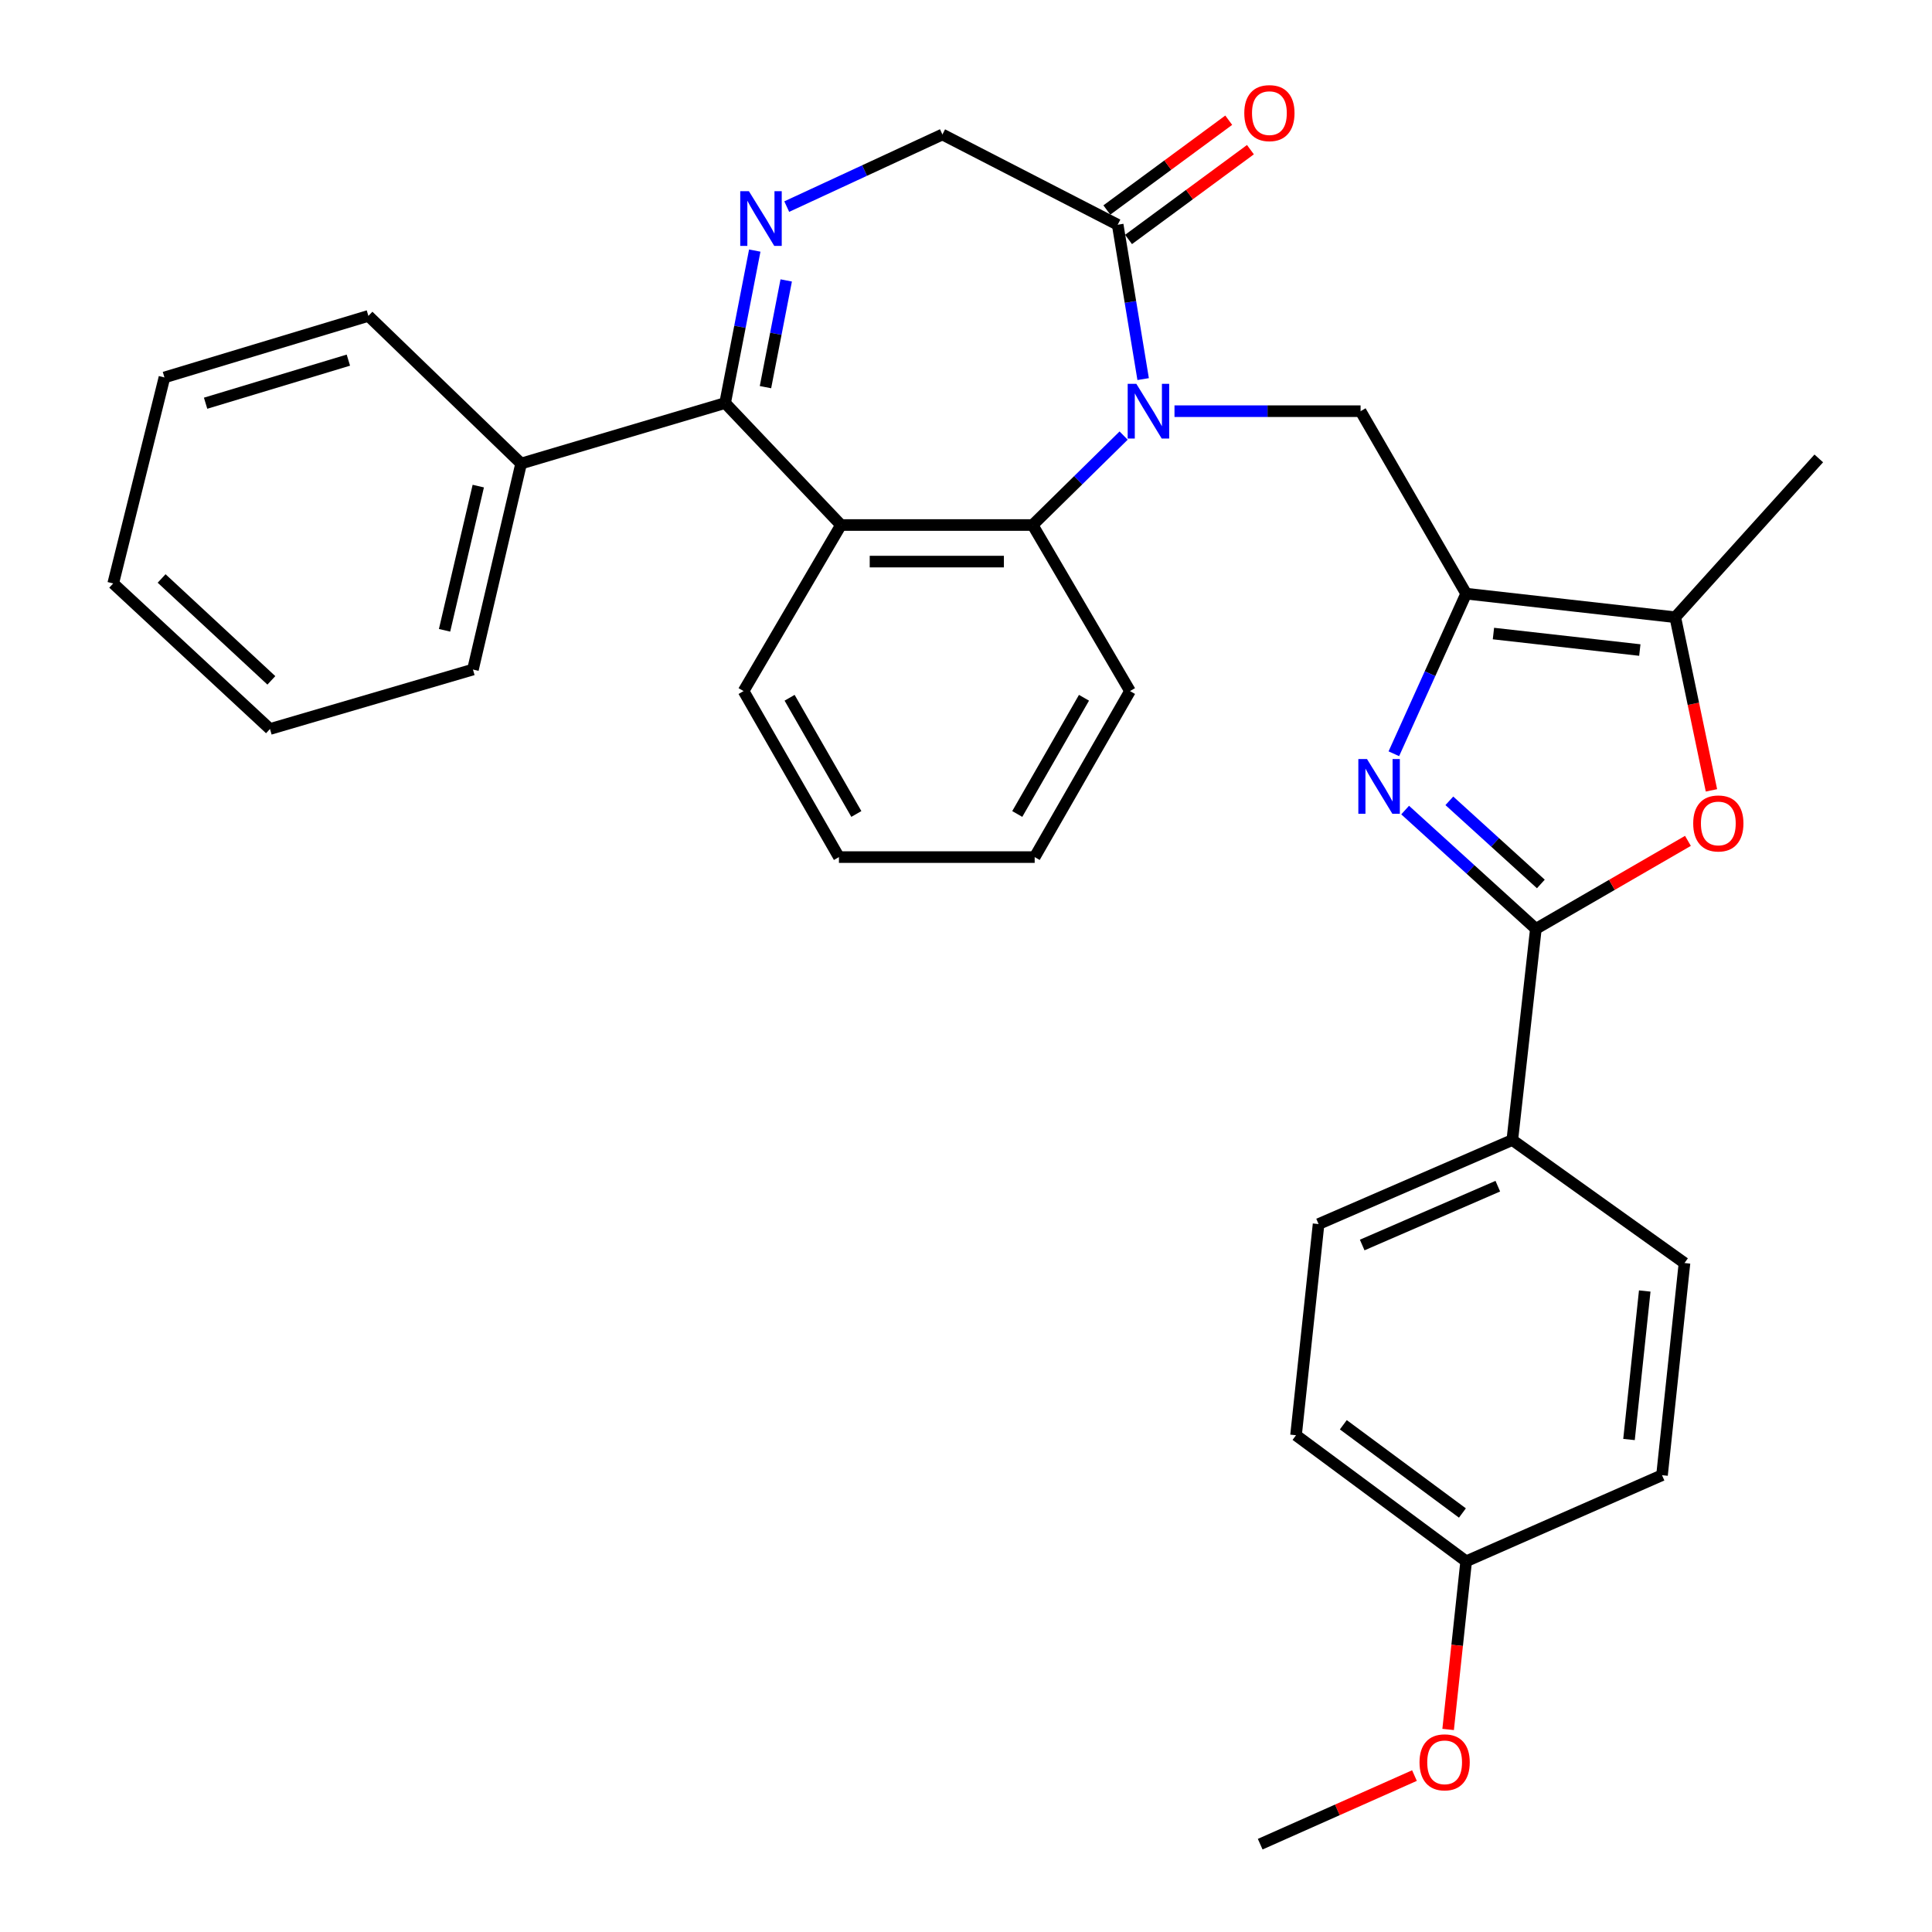 <?xml version='1.0' encoding='iso-8859-1'?>
<svg version='1.1' baseProfile='full'
              xmlns='http://www.w3.org/2000/svg'
                      xmlns:rdkit='http://www.rdkit.org/xml'
                      xmlns:xlink='http://www.w3.org/1999/xlink'
                  xml:space='preserve'
width='1000px' height='1000px' viewBox='0 0 1000 1000'>
<!-- END OF HEADER -->
<rect style='opacity:1.0;fill:#FFFFFF;stroke:none' width='1000' height='1000' x='0' y='0'> </rect>
<path class='bond-6' d='M 581.588,225.454 L 558.043,248.602' style='fill:none;fill-rule:evenodd;stroke:#0000FF;stroke-width:6px;stroke-linecap:butt;stroke-linejoin:miter;stroke-opacity:1' />
<path class='bond-6' d='M 558.043,248.602 L 534.498,271.75' style='fill:none;fill-rule:evenodd;stroke:#000000;stroke-width:6px;stroke-linecap:butt;stroke-linejoin:miter;stroke-opacity:1' />
<path class='bond-8' d='M 607.914,212.829 L 656.074,212.829' style='fill:none;fill-rule:evenodd;stroke:#0000FF;stroke-width:6px;stroke-linecap:butt;stroke-linejoin:miter;stroke-opacity:1' />
<path class='bond-8' d='M 656.074,212.829 L 704.235,212.829' style='fill:none;fill-rule:evenodd;stroke:#000000;stroke-width:6px;stroke-linecap:butt;stroke-linejoin:miter;stroke-opacity:1' />
<path class='bond-10' d='M 591.691,196.224 L 585.103,156.271' style='fill:none;fill-rule:evenodd;stroke:#0000FF;stroke-width:6px;stroke-linecap:butt;stroke-linejoin:miter;stroke-opacity:1' />
<path class='bond-10' d='M 585.103,156.271 L 578.515,116.318' style='fill:none;fill-rule:evenodd;stroke:#000000;stroke-width:6px;stroke-linecap:butt;stroke-linejoin:miter;stroke-opacity:1' />
<path class='bond-0' d='M 758.885,307.279 L 704.235,212.829' style='fill:none;fill-rule:evenodd;stroke:#000000;stroke-width:6px;stroke-linecap:butt;stroke-linejoin:miter;stroke-opacity:1' />
<path class='bond-1' d='M 758.885,307.279 L 740.168,348.712' style='fill:none;fill-rule:evenodd;stroke:#000000;stroke-width:6px;stroke-linecap:butt;stroke-linejoin:miter;stroke-opacity:1' />
<path class='bond-1' d='M 740.168,348.712 L 721.45,390.144' style='fill:none;fill-rule:evenodd;stroke:#0000FF;stroke-width:6px;stroke-linecap:butt;stroke-linejoin:miter;stroke-opacity:1' />
<path class='bond-9' d='M 758.885,307.279 L 867.124,319.48' style='fill:none;fill-rule:evenodd;stroke:#000000;stroke-width:6px;stroke-linecap:butt;stroke-linejoin:miter;stroke-opacity:1' />
<path class='bond-9' d='M 773.001,327.922 L 848.768,336.463' style='fill:none;fill-rule:evenodd;stroke:#000000;stroke-width:6px;stroke-linecap:butt;stroke-linejoin:miter;stroke-opacity:1' />
<path class='bond-2' d='M 727.298,419.29 L 761.129,450.03' style='fill:none;fill-rule:evenodd;stroke:#0000FF;stroke-width:6px;stroke-linecap:butt;stroke-linejoin:miter;stroke-opacity:1' />
<path class='bond-2' d='M 761.129,450.03 L 794.961,480.771' style='fill:none;fill-rule:evenodd;stroke:#000000;stroke-width:6px;stroke-linecap:butt;stroke-linejoin:miter;stroke-opacity:1' />
<path class='bond-2' d='M 750.179,414.5 L 773.861,436.018' style='fill:none;fill-rule:evenodd;stroke:#0000FF;stroke-width:6px;stroke-linecap:butt;stroke-linejoin:miter;stroke-opacity:1' />
<path class='bond-2' d='M 773.861,436.018 L 797.543,457.537' style='fill:none;fill-rule:evenodd;stroke:#000000;stroke-width:6px;stroke-linecap:butt;stroke-linejoin:miter;stroke-opacity:1' />
<path class='bond-12' d='M 794.961,480.771 L 782.771,590.072' style='fill:none;fill-rule:evenodd;stroke:#000000;stroke-width:6px;stroke-linecap:butt;stroke-linejoin:miter;stroke-opacity:1' />
<path class='bond-33' d='M 794.961,480.771 L 834.317,458' style='fill:none;fill-rule:evenodd;stroke:#000000;stroke-width:6px;stroke-linecap:butt;stroke-linejoin:miter;stroke-opacity:1' />
<path class='bond-33' d='M 834.317,458 L 873.673,435.23' style='fill:none;fill-rule:evenodd;stroke:#FF0000;stroke-width:6px;stroke-linecap:butt;stroke-linejoin:miter;stroke-opacity:1' />
<path class='bond-3' d='M 407.213,106.936 L 447.501,88.272' style='fill:none;fill-rule:evenodd;stroke:#0000FF;stroke-width:6px;stroke-linecap:butt;stroke-linejoin:miter;stroke-opacity:1' />
<path class='bond-3' d='M 447.501,88.272 L 487.789,69.609' style='fill:none;fill-rule:evenodd;stroke:#000000;stroke-width:6px;stroke-linecap:butt;stroke-linejoin:miter;stroke-opacity:1' />
<path class='bond-32' d='M 390.661,129.702 L 382.991,169.157' style='fill:none;fill-rule:evenodd;stroke:#0000FF;stroke-width:6px;stroke-linecap:butt;stroke-linejoin:miter;stroke-opacity:1' />
<path class='bond-32' d='M 382.991,169.157 L 375.322,208.612' style='fill:none;fill-rule:evenodd;stroke:#000000;stroke-width:6px;stroke-linecap:butt;stroke-linejoin:miter;stroke-opacity:1' />
<path class='bond-32' d='M 406.944,145.151 L 401.575,172.77' style='fill:none;fill-rule:evenodd;stroke:#0000FF;stroke-width:6px;stroke-linecap:butt;stroke-linejoin:miter;stroke-opacity:1' />
<path class='bond-32' d='M 401.575,172.77 L 396.207,200.388' style='fill:none;fill-rule:evenodd;stroke:#000000;stroke-width:6px;stroke-linecap:butt;stroke-linejoin:miter;stroke-opacity:1' />
<path class='bond-4' d='M 375.322,208.612 L 435.284,271.75' style='fill:none;fill-rule:evenodd;stroke:#000000;stroke-width:6px;stroke-linecap:butt;stroke-linejoin:miter;stroke-opacity:1' />
<path class='bond-13' d='M 375.322,208.612 L 269.734,239.923' style='fill:none;fill-rule:evenodd;stroke:#000000;stroke-width:6px;stroke-linecap:butt;stroke-linejoin:miter;stroke-opacity:1' />
<path class='bond-5' d='M 435.284,271.75 L 534.498,271.75' style='fill:none;fill-rule:evenodd;stroke:#000000;stroke-width:6px;stroke-linecap:butt;stroke-linejoin:miter;stroke-opacity:1' />
<path class='bond-5' d='M 450.166,290.682 L 519.616,290.682' style='fill:none;fill-rule:evenodd;stroke:#000000;stroke-width:6px;stroke-linecap:butt;stroke-linejoin:miter;stroke-opacity:1' />
<path class='bond-18' d='M 435.284,271.75 L 384.872,357.702' style='fill:none;fill-rule:evenodd;stroke:#000000;stroke-width:6px;stroke-linecap:butt;stroke-linejoin:miter;stroke-opacity:1' />
<path class='bond-21' d='M 534.498,271.75 L 584.889,357.702' style='fill:none;fill-rule:evenodd;stroke:#000000;stroke-width:6px;stroke-linecap:butt;stroke-linejoin:miter;stroke-opacity:1' />
<path class='bond-7' d='M 885.841,409.087 L 876.483,364.283' style='fill:none;fill-rule:evenodd;stroke:#FF0000;stroke-width:6px;stroke-linecap:butt;stroke-linejoin:miter;stroke-opacity:1' />
<path class='bond-7' d='M 876.483,364.283 L 867.124,319.48' style='fill:none;fill-rule:evenodd;stroke:#000000;stroke-width:6px;stroke-linecap:butt;stroke-linejoin:miter;stroke-opacity:1' />
<path class='bond-22' d='M 867.124,319.48 L 941.401,237.273' style='fill:none;fill-rule:evenodd;stroke:#000000;stroke-width:6px;stroke-linecap:butt;stroke-linejoin:miter;stroke-opacity:1' />
<path class='bond-11' d='M 578.515,116.318 L 487.789,69.609' style='fill:none;fill-rule:evenodd;stroke:#000000;stroke-width:6px;stroke-linecap:butt;stroke-linejoin:miter;stroke-opacity:1' />
<path class='bond-14' d='M 584.13,123.939 L 615.674,100.702' style='fill:none;fill-rule:evenodd;stroke:#000000;stroke-width:6px;stroke-linecap:butt;stroke-linejoin:miter;stroke-opacity:1' />
<path class='bond-14' d='M 615.674,100.702 L 647.217,77.464' style='fill:none;fill-rule:evenodd;stroke:#FF0000;stroke-width:6px;stroke-linecap:butt;stroke-linejoin:miter;stroke-opacity:1' />
<path class='bond-14' d='M 572.901,108.697 L 604.445,85.459' style='fill:none;fill-rule:evenodd;stroke:#000000;stroke-width:6px;stroke-linecap:butt;stroke-linejoin:miter;stroke-opacity:1' />
<path class='bond-14' d='M 604.445,85.459 L 635.989,62.222' style='fill:none;fill-rule:evenodd;stroke:#FF0000;stroke-width:6px;stroke-linecap:butt;stroke-linejoin:miter;stroke-opacity:1' />
<path class='bond-15' d='M 782.771,590.072 L 682.495,633.573' style='fill:none;fill-rule:evenodd;stroke:#000000;stroke-width:6px;stroke-linecap:butt;stroke-linejoin:miter;stroke-opacity:1' />
<path class='bond-15' d='M 775.264,613.965 L 705.071,644.416' style='fill:none;fill-rule:evenodd;stroke:#000000;stroke-width:6px;stroke-linecap:butt;stroke-linejoin:miter;stroke-opacity:1' />
<path class='bond-16' d='M 782.771,590.072 L 871.889,653.747' style='fill:none;fill-rule:evenodd;stroke:#000000;stroke-width:6px;stroke-linecap:butt;stroke-linejoin:miter;stroke-opacity:1' />
<path class='bond-24' d='M 269.734,239.923 L 244.796,346.553' style='fill:none;fill-rule:evenodd;stroke:#000000;stroke-width:6px;stroke-linecap:butt;stroke-linejoin:miter;stroke-opacity:1' />
<path class='bond-24' d='M 247.558,251.606 L 230.102,326.247' style='fill:none;fill-rule:evenodd;stroke:#000000;stroke-width:6px;stroke-linecap:butt;stroke-linejoin:miter;stroke-opacity:1' />
<path class='bond-25' d='M 269.734,239.923 L 190.682,163.501' style='fill:none;fill-rule:evenodd;stroke:#000000;stroke-width:6px;stroke-linecap:butt;stroke-linejoin:miter;stroke-opacity:1' />
<path class='bond-20' d='M 682.495,633.573 L 670.82,742.875' style='fill:none;fill-rule:evenodd;stroke:#000000;stroke-width:6px;stroke-linecap:butt;stroke-linejoin:miter;stroke-opacity:1' />
<path class='bond-19' d='M 871.889,653.747 L 860.256,763.553' style='fill:none;fill-rule:evenodd;stroke:#000000;stroke-width:6px;stroke-linecap:butt;stroke-linejoin:miter;stroke-opacity:1' />
<path class='bond-19' d='M 851.317,668.223 L 843.174,745.087' style='fill:none;fill-rule:evenodd;stroke:#000000;stroke-width:6px;stroke-linecap:butt;stroke-linejoin:miter;stroke-opacity:1' />
<path class='bond-17' d='M 758.885,808.127 L 860.256,763.553' style='fill:none;fill-rule:evenodd;stroke:#000000;stroke-width:6px;stroke-linecap:butt;stroke-linejoin:miter;stroke-opacity:1' />
<path class='bond-23' d='M 758.885,808.127 L 754.219,851.644' style='fill:none;fill-rule:evenodd;stroke:#000000;stroke-width:6px;stroke-linecap:butt;stroke-linejoin:miter;stroke-opacity:1' />
<path class='bond-23' d='M 754.219,851.644 L 749.552,895.161' style='fill:none;fill-rule:evenodd;stroke:#FF0000;stroke-width:6px;stroke-linecap:butt;stroke-linejoin:miter;stroke-opacity:1' />
<path class='bond-35' d='M 758.885,808.127 L 670.82,742.875' style='fill:none;fill-rule:evenodd;stroke:#000000;stroke-width:6px;stroke-linecap:butt;stroke-linejoin:miter;stroke-opacity:1' />
<path class='bond-35' d='M 756.947,783.128 L 695.301,737.451' style='fill:none;fill-rule:evenodd;stroke:#000000;stroke-width:6px;stroke-linecap:butt;stroke-linejoin:miter;stroke-opacity:1' />
<path class='bond-34' d='M 384.872,357.702 L 434.232,443.632' style='fill:none;fill-rule:evenodd;stroke:#000000;stroke-width:6px;stroke-linecap:butt;stroke-linejoin:miter;stroke-opacity:1' />
<path class='bond-34' d='M 408.693,361.161 L 443.245,421.313' style='fill:none;fill-rule:evenodd;stroke:#000000;stroke-width:6px;stroke-linecap:butt;stroke-linejoin:miter;stroke-opacity:1' />
<path class='bond-28' d='M 584.889,357.702 L 535.55,443.632' style='fill:none;fill-rule:evenodd;stroke:#000000;stroke-width:6px;stroke-linecap:butt;stroke-linejoin:miter;stroke-opacity:1' />
<path class='bond-28' d='M 561.07,361.164 L 526.533,421.316' style='fill:none;fill-rule:evenodd;stroke:#000000;stroke-width:6px;stroke-linecap:butt;stroke-linejoin:miter;stroke-opacity:1' />
<path class='bond-26' d='M 732.125,919.038 L 692.201,936.792' style='fill:none;fill-rule:evenodd;stroke:#FF0000;stroke-width:6px;stroke-linecap:butt;stroke-linejoin:miter;stroke-opacity:1' />
<path class='bond-26' d='M 692.201,936.792 L 652.277,954.545' style='fill:none;fill-rule:evenodd;stroke:#000000;stroke-width:6px;stroke-linecap:butt;stroke-linejoin:miter;stroke-opacity:1' />
<path class='bond-29' d='M 244.796,346.553 L 139.744,377.328' style='fill:none;fill-rule:evenodd;stroke:#000000;stroke-width:6px;stroke-linecap:butt;stroke-linejoin:miter;stroke-opacity:1' />
<path class='bond-30' d='M 190.682,163.501 L 85.115,195.359' style='fill:none;fill-rule:evenodd;stroke:#000000;stroke-width:6px;stroke-linecap:butt;stroke-linejoin:miter;stroke-opacity:1' />
<path class='bond-30' d='M 180.316,186.404 L 106.419,208.705' style='fill:none;fill-rule:evenodd;stroke:#000000;stroke-width:6px;stroke-linecap:butt;stroke-linejoin:miter;stroke-opacity:1' />
<path class='bond-27' d='M 434.232,443.632 L 535.55,443.632' style='fill:none;fill-rule:evenodd;stroke:#000000;stroke-width:6px;stroke-linecap:butt;stroke-linejoin:miter;stroke-opacity:1' />
<path class='bond-36' d='M 139.744,377.328 L 58.599,301.989' style='fill:none;fill-rule:evenodd;stroke:#000000;stroke-width:6px;stroke-linecap:butt;stroke-linejoin:miter;stroke-opacity:1' />
<path class='bond-36' d='M 140.454,352.153 L 83.652,299.416' style='fill:none;fill-rule:evenodd;stroke:#000000;stroke-width:6px;stroke-linecap:butt;stroke-linejoin:miter;stroke-opacity:1' />
<path class='bond-31' d='M 85.115,195.359 L 58.599,301.989' style='fill:none;fill-rule:evenodd;stroke:#000000;stroke-width:6px;stroke-linecap:butt;stroke-linejoin:miter;stroke-opacity:1' />
<path  class='atom-0' d='M 588.169 198.669
L 597.449 213.669
Q 598.369 215.149, 599.849 217.829
Q 601.329 220.509, 601.409 220.669
L 601.409 198.669
L 605.169 198.669
L 605.169 226.989
L 601.289 226.989
L 591.329 210.589
Q 590.169 208.669, 588.929 206.469
Q 587.729 204.269, 587.369 203.589
L 587.369 226.989
L 583.689 226.989
L 583.689 198.669
L 588.169 198.669
' fill='#0000FF'/>
<path  class='atom-2' d='M 707.557 392.881
L 716.837 407.881
Q 717.757 409.361, 719.237 412.041
Q 720.717 414.721, 720.797 414.881
L 720.797 392.881
L 724.557 392.881
L 724.557 421.201
L 720.677 421.201
L 710.717 404.801
Q 709.557 402.881, 708.317 400.681
Q 707.117 398.481, 706.757 397.801
L 706.757 421.201
L 703.077 421.201
L 703.077 392.881
L 707.557 392.881
' fill='#0000FF'/>
<path  class='atom-4' d='M 387.626 98.95
L 396.906 113.95
Q 397.826 115.43, 399.306 118.11
Q 400.786 120.79, 400.866 120.95
L 400.866 98.95
L 404.626 98.95
L 404.626 127.27
L 400.746 127.27
L 390.786 110.87
Q 389.626 108.95, 388.386 106.75
Q 387.186 104.55, 386.826 103.87
L 386.826 127.27
L 383.146 127.27
L 383.146 98.95
L 387.626 98.95
' fill='#0000FF'/>
<path  class='atom-8' d='M 876.401 426.211
Q 876.401 419.411, 879.761 415.611
Q 883.121 411.811, 889.401 411.811
Q 895.681 411.811, 899.041 415.611
Q 902.401 419.411, 902.401 426.211
Q 902.401 433.091, 899.001 437.011
Q 895.601 440.891, 889.401 440.891
Q 883.161 440.891, 879.761 437.011
Q 876.401 433.131, 876.401 426.211
M 889.401 437.691
Q 893.721 437.691, 896.041 434.811
Q 898.401 431.891, 898.401 426.211
Q 898.401 420.651, 896.041 417.851
Q 893.721 415.011, 889.401 415.011
Q 885.081 415.011, 882.721 417.811
Q 880.401 420.611, 880.401 426.211
Q 880.401 431.931, 882.721 434.811
Q 885.081 437.691, 889.401 437.691
' fill='#FF0000'/>
<path  class='atom-15' d='M 644.041 58.55
Q 644.041 51.75, 647.401 47.95
Q 650.761 44.15, 657.041 44.15
Q 663.321 44.15, 666.681 47.95
Q 670.041 51.75, 670.041 58.55
Q 670.041 65.43, 666.641 69.35
Q 663.241 73.23, 657.041 73.23
Q 650.801 73.23, 647.401 69.35
Q 644.041 65.47, 644.041 58.55
M 657.041 70.03
Q 661.361 70.03, 663.681 67.15
Q 666.041 64.23, 666.041 58.55
Q 666.041 52.99, 663.681 50.19
Q 661.361 47.35, 657.041 47.35
Q 652.721 47.35, 650.361 50.15
Q 648.041 52.95, 648.041 58.55
Q 648.041 64.27, 650.361 67.15
Q 652.721 70.03, 657.041 70.03
' fill='#FF0000'/>
<path  class='atom-24' d='M 734.737 912.176
Q 734.737 905.376, 738.097 901.576
Q 741.457 897.776, 747.737 897.776
Q 754.017 897.776, 757.377 901.576
Q 760.737 905.376, 760.737 912.176
Q 760.737 919.056, 757.337 922.976
Q 753.937 926.856, 747.737 926.856
Q 741.497 926.856, 738.097 922.976
Q 734.737 919.096, 734.737 912.176
M 747.737 923.656
Q 752.057 923.656, 754.377 920.776
Q 756.737 917.856, 756.737 912.176
Q 756.737 906.616, 754.377 903.816
Q 752.057 900.976, 747.737 900.976
Q 743.417 900.976, 741.057 903.776
Q 738.737 906.576, 738.737 912.176
Q 738.737 917.896, 741.057 920.776
Q 743.417 923.656, 747.737 923.656
' fill='#FF0000'/>
</svg>

